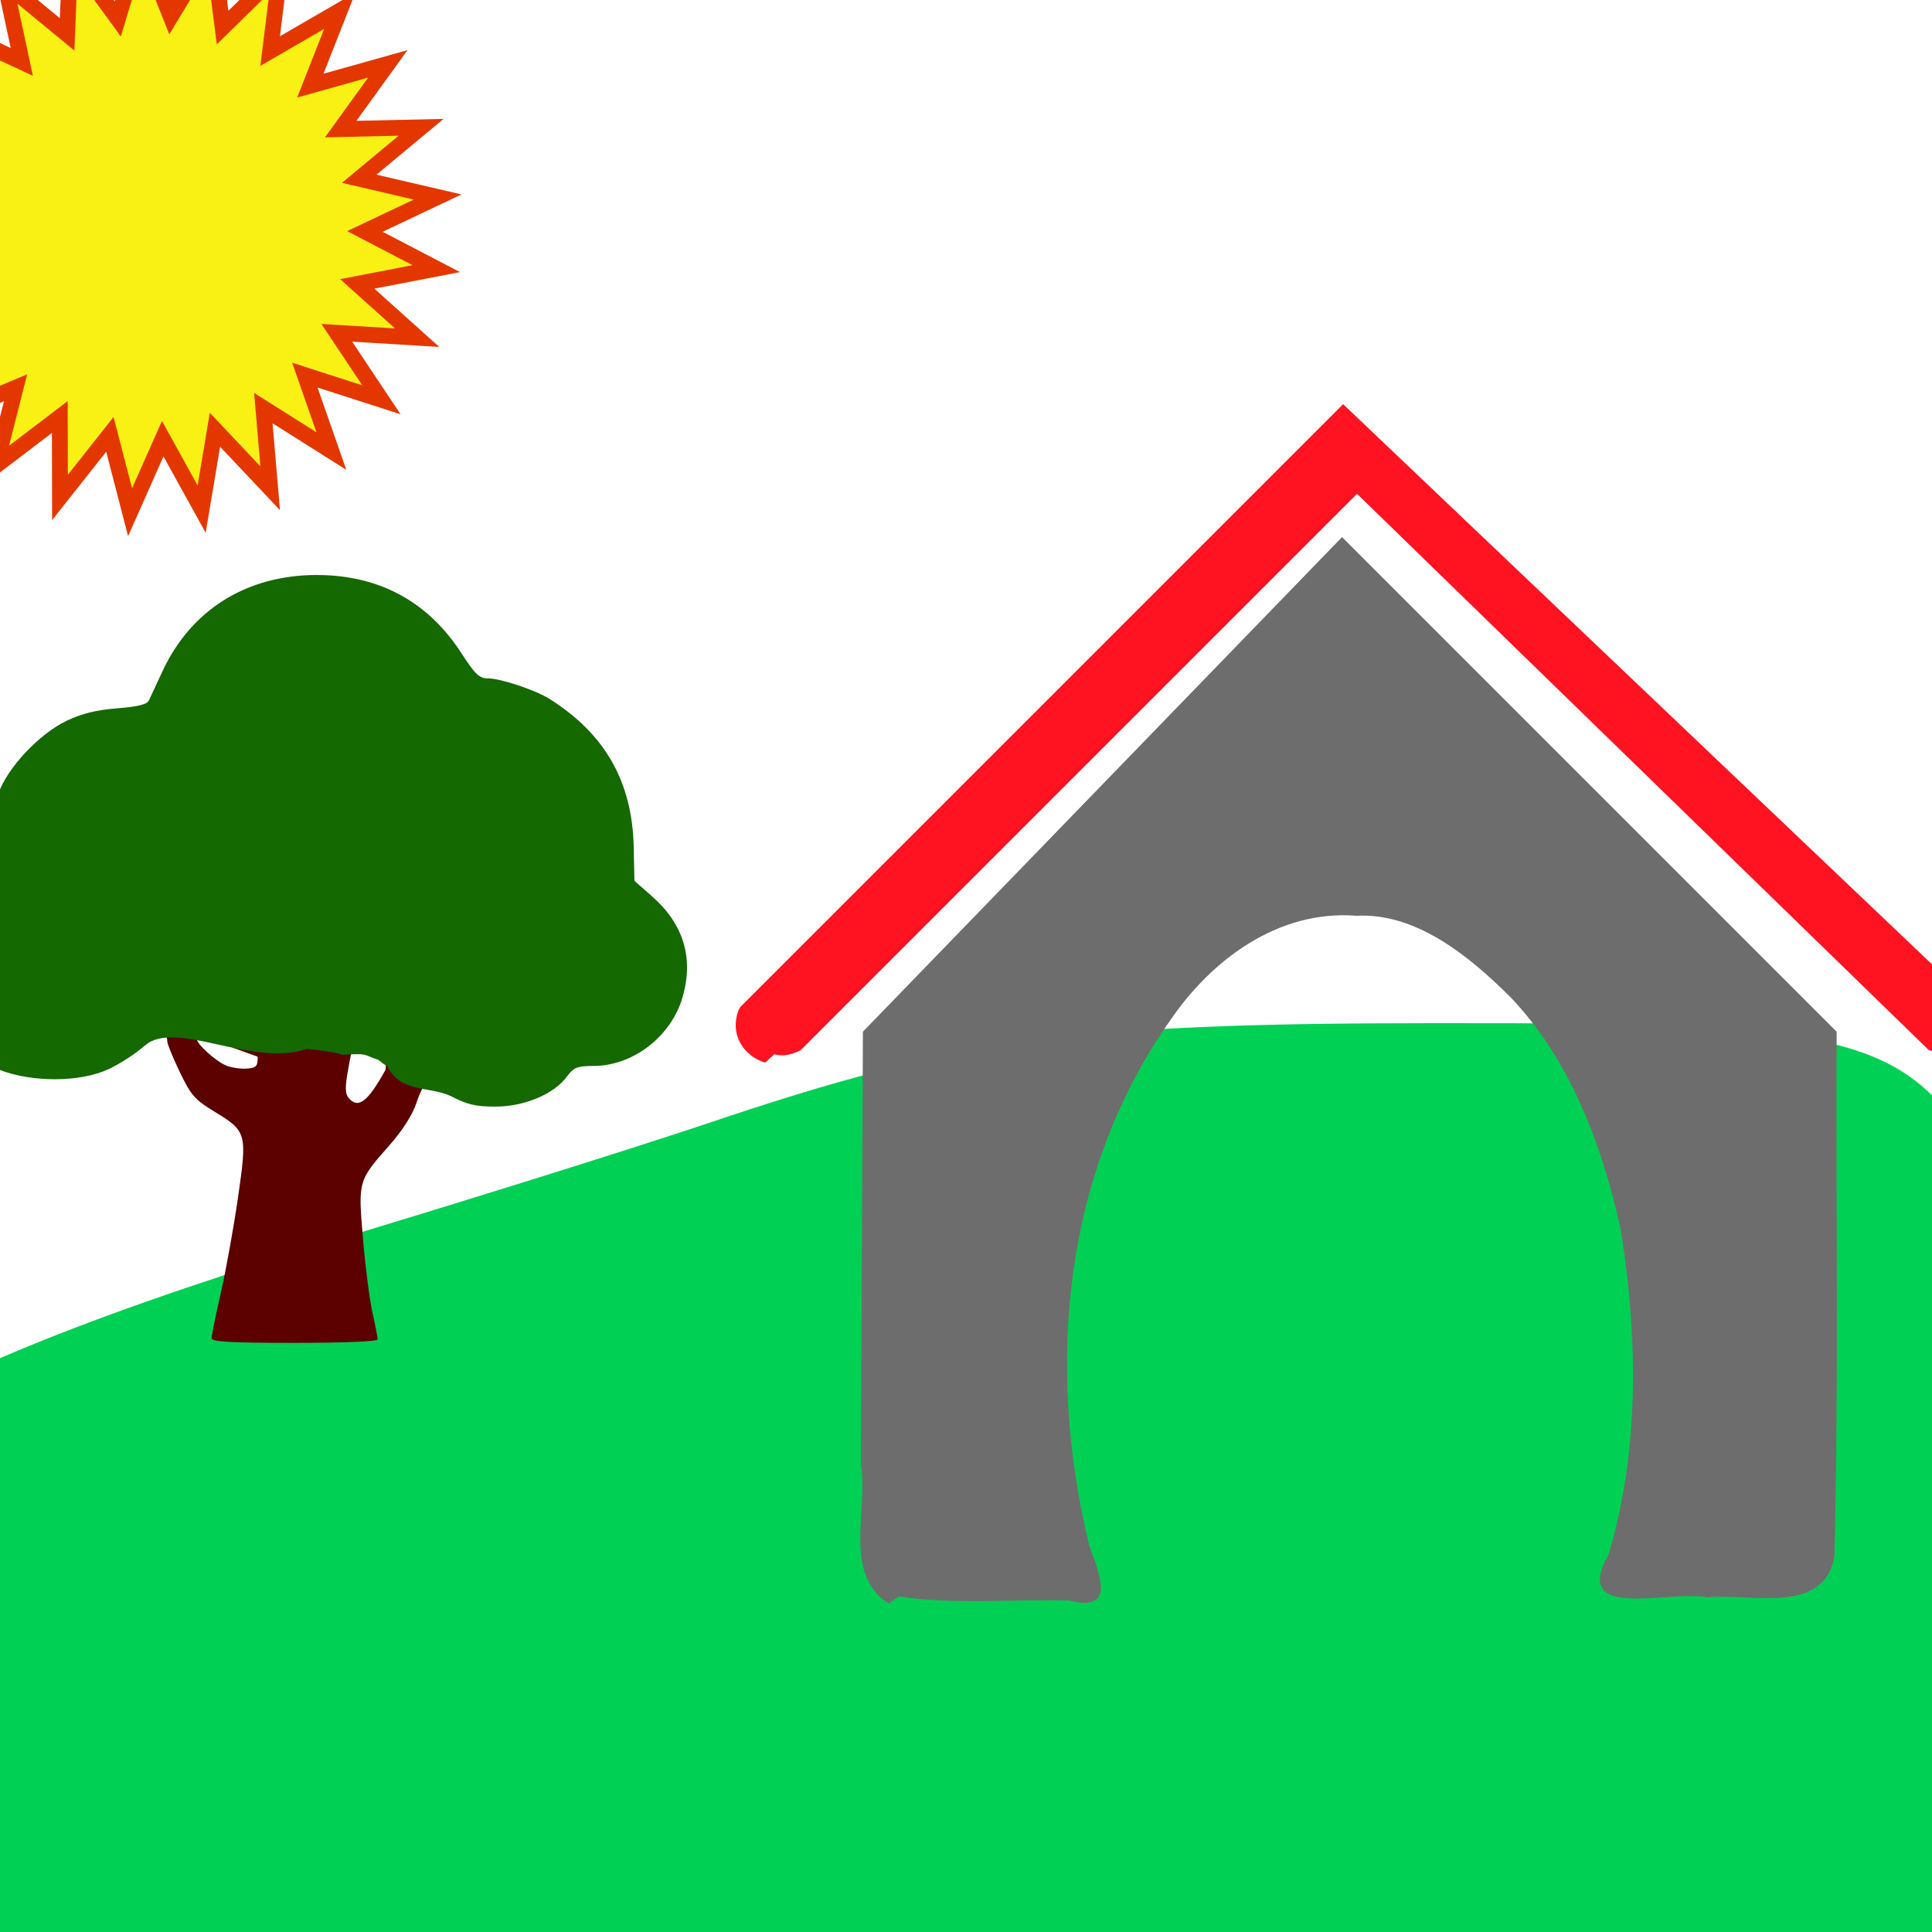 <svg version="1.1" width="100" height="100" xmlns="http://www.w3.org/2000/svg" style="background-color: rgb(138, 241, 255);" viewBox="0 0 100 100"><svg width="100" height="100" version="1.1" viewBox="0 0 100 100" data-fname="mam-bisonte_2.svg" ica="0" style="background-color: rgb(138, 241, 255);"><g transform="translate(-60,-5) scale(2.1,2.1) rotate(0,50,50)" scale="2.1" xtranslate="-60" ytranslate="-5"><path d="m22 74c-1.6-.83-1.9-1.6-2.2-7.1-.47-8.2-.56-7.5 1.3-10 1.2-1.8 1.6-2.6 1.6-3.2-.024-1.2-1.4-6.3-1.7-6.3-.13-.028-.44.62-.68 1.4-1 3.5-4.5 6.8-7.6 7.4-1.7.33-2.7-.75-1.9-2.2.5-.98.75-1.1 3.9-2.1 1.8-.58 2.7-1 3.1-1.5.59-.75 1.4-3.2 1.7-5.1s.89-3.7 1.5-4.6c.31-.45 1.4-1.4 2.3-2 3.2-2.2 6.9-3.7 13-5.6 3.2-.96 7.5-2.3 9.6-3 6.2-2.1 9-2.5 18-2.5 11-.014 12 .25 14 4.6 1.4 2.7 2.2 3.9 2.5 3.9.12 0 .72-.42 1.3-.93 1.2-.99 1.6-1 1.8-.23.16.87.59 1.2 1.7 1.2 2.3.012 4.2 1.6 4.9 4 .58 1.9.76 5.1.5 8.5-.28 3.7-.65 5.4-1.5 7.1-.73 1.4-1.2 1.8-3.2 2.5-2.2.77-2.4 1.2-3.3 5.6-.37 1.9-.73 3.6-.79 3.7-.25.7-.95-.077-2.1-2.4-2.7-5.2-3.8-6.4-5.7-6.1-.57.085-2.5.74-4.2 1.4-1.8.71-3.8 1.4-4.5 1.6-1.9.46-2.7 1-3.3 2.3-.44.91-.52 1.4-.4 2.6.13 1.3.29 1.6 1.3 2.7 1.3 1.3 1.5 2 .74 2.7-1.5 1.3-3.9 1.6-5.9.73-1.8-.8-1.9-.94-1.7-4.1.18-3.8.093-4-1.5-4.5-1.6-.45-2-1.3-2-4.2 0-1.3-.12-2.2-.33-2.3-.2-.16-2.5-.31-5.7-.36l-5.4-.086-2.2-1.1c-2.2-1.1-2.2-1.1-2.9-.66-.37.25-1 .6-1.4.77-.45.2-1.1 1.1-1.9 2.4-.96 1.6-1.2 2.3-1.2 3.2.023 2.4 1.5 5.1 4.5 8.2 1.1 1.2 2 2.2 2 2.3 0 .33-1.7.97-3.1 1.2-2 .26-2.3-.038-2.4-2.3-.14-2.2-.64-3.3-3.4-7.2l-1.6-2.3.17-2.2c.21-2.7-2e-4-2.7-1.8-.15-2.5 3.6-3.1 5-3.3 7.1-.1 1.6-.028 2.1.52 3.3.36.77 1.2 2 1.9 2.7.67.69 1.2 1.4 1.2 1.5 0 .68-2.9.74-4.2.083z" style="fill: rgb(0, 209, 84);" idkol="ikol0"/></g></svg><svg height="100" viewBox="0 0 100 100" width="100" version="1.1" data-fname="sol_5.svg" ica="1" style="background-color: rgb(138, 241, 255);"><g id="g4521" transform="translate(-12,-8.5) scale(0.4,0.4) rotate(0,50,50)" scale="0.4" xtranslate="-12" ytranslate="-8.5"><path style="fill:#faf114" d="m79.354 72.98-9.91-3.193 3.437 9.828-8.805-5.557.885 10.374-7.146-7.572-1.723 10.268-5.038-9.111-4.223 9.517-2.614-10.078-6.457 8.168-.026-10.412-8.285 6.306 2.564-10.091-9.593 4.047 4.994-9.136-10.298 1.534 7.109-7.607-10.356-1.075 8.777-5.6-9.763-3.617 9.894-3.242-8.557-5.931 10.389-.679-6.813-7.873 10.232 1.926-4.641-9.32 9.432 4.41-2.178-10.181 8.039 6.617.423-10.403 6.14 8.408 2.996-9.971 3.857 9.671 5.382-8.913 1.33 10.326 7.429-7.294-1.28 10.333 9.01-5.217-3.809 9.69 10.024-2.813-6.099 8.438 10.409-.231-8.006 6.656 10.14 2.364-9.41 4.456 9.233 4.812-10.222 1.976 7.746 6.957-10.393-.628z" idkol="ikol0"/><path style="fill:#e43700;" d="m48.104 10.629-3.248 10.809-6.656-9.115-.459 11.277-8.715-7.172 2.361 11.037-10.223-4.781 5.029 10.102-11.09-2.086 7.385 8.533-11.262.736 9.277 6.43-10.727 3.514 10.584 3.92-9.516 6.072 11.227 1.164-7.705 8.246 11.164-1.664-5.414 9.904 10.398-4.387-2.779 10.939 8.98-6.834.027 11.285 7-8.854 2.832 10.924 4.578-10.314 5.461 9.875 1.869-11.129 7.746 8.207-.959-11.244 9.543 6.023-3.725-10.654 10.742 3.461-1.627-2.441-4.633-6.951 11.268.682-8.396-7.541 11.08-2.143-10.008-5.217 10.199-4.83-10.992-2.562 8.68-7.215-11.283.25 6.611-9.146-10.867 3.049 4.129-10.504-9.766 5.656 1.387-11.201-8.055 7.906-1.441-11.193-5.834 9.662-4.18-10.484zm.271 6.209 3.531 8.857 4.932-8.166 1.217 9.461 6.805-6.682-1.172 9.465 8.254-4.779-3.488 8.875 9.182-2.576-5.588 7.731 9.535-.213-7.334 6.098 9.287 2.166-8.617 4.08 8.459 4.408-9.365 1.81 7.096 6.371-9.52-.574 5.287 7.936-9.076-2.924 3.147 9.002-8.065-5.09.811 9.502-6.545-6.936-1.578 9.404-4.615-8.346-3.867 8.717-2.394-9.23-5.916 7.482-.021-9.537-7.59 5.775 2.35-9.244-8.787 3.707 4.574-8.367-9.434 1.404 6.512-6.969-9.486-.984 8.041-5.129-8.945-3.312 9.065-2.971-7.838-5.432 9.516-.623-6.24-7.211 9.371 1.764-4.252-8.537 8.641 4.041-1.996-9.328 7.365 6.062.387-9.527 5.623 7.701 2.746-9.133z" idkol="ikol1"/></g></svg><svg height="100" viewBox="0 0 100 100" width="100" version="1.1" data-fname="arbol-3_5.svg" ica="2" style="background-color: rgb(138, 241, 255);"><g transform="translate(-9.5,25) scale(0.5,0.5) rotate(0,50,50)" scale="0.5" xtranslate="-9.5" ytranslate="25"><path style="fill:#5c0000" d="m40.902 88.526c0-.267.431-2.373.957-4.681.526-2.308 1.325-6.741 1.775-9.85.97-6.702.921-6.881-2.464-8.937-1.998-1.214-2.409-1.685-3.557-4.08-.714-1.489-1.298-2.918-1.298-3.174 0-1.048-.881-.877-2.357.457 20.842-32.227 49.625-6.326 31.591 5.147-1.199-.631-2.32-1.146-2.492-1.146-.172 0-.601.868-.953 1.928-.397 1.196-1.435 2.829-2.73 4.299-3.326 3.774-3.306 3.706-2.798 9.756.241 2.874.682 6.311.98 7.638s.541 2.573.541 2.771c0 .213-3.5.358-8.598.358-6.69 0-8.598-.108-8.598-.485zm18.014-27.794c1.017-11.759-1.945-11.219-3.901.125-.303 1.687-.287 2.363.066 2.789.988 1.191 1.998.423 3.835-2.914zm-13.237-1.338-5.254-1.906c-.588-.156-1.051-.124-1.051.073 0 .533 1.976 2.311 3.057 2.751.525.214 1.471.353 2.102.309 1.001-.07 1.146-.226 1.146-1.227z" idkol="ikol0"/><path style="fill:#146900" d="m51.793 9.523c-7.238 0-13.01 3.594-15.957 9.935-.635 1.366-1.277 2.743-1.428 3.059-.193.405-1.161.642-3.291.809-2.138.167-3.657.542-5.215 1.287-2.845 1.36-6.126 4.85-7.057 7.508-.51 1.457-1.072 2.216-2.232 3.018-2.271 1.569-4.322 3.994-5.443 6.438-1.366 2.975-1.402 7.944-.082 11.32 1.232 3.154 4.686 6.609 7.84 7.842 3.419 1.336 8.375 1.308 11.32-.064 1.181-.551 2.851-1.637 3.711-2.414 3.185-2.826 11.159 2.294 16.8.317 0 0 2.826.276 3.698.615 2.786-.179 2.098.005 3.715.521.001.003.001.006.002.01.009.003.816.66.892.605 1.328 2.77 4.176 2.111 6.485 3.078 1.793 0.943 2.634 1.147 4.74 1.147 2.992 0 6.044-1.28 7.391-3.102.71-.96 1.063-1.102 2.75-1.105 4.105-.008 8.041-3.043 9.225-7.113 1.177-4.048.114-7.565-3.158-10.445l-1.824-1.605-.074-3.504c-.144-6.728-2.954-11.687-8.675-15.305-1.48-.936-5.097-2.148-6.405-2.148-.9 0-1.333-.41-2.754-2.607-3.462-5.354-8.533-8.095-14.974-8.095z" idkol="ikol1"/></g></svg><svg width="100" height="100" version="1.1" viewBox="0 0 100 100" data-fname="edif-caseta_0.svg" ica="3" style="background-color: rgb(138, 241, 255);"><g transform="translate(30,11) scale(0.8,0.8) rotate(0,50,50)" scale="0.8" xtranslate="30" ytranslate="11"><path d="m20 90c-3-1.9-1.3-6.1-1.8-9l.13-28 31-32 32 32c-.058 11 .14 23-.15 34-.73 3.8-5.5 2.3-8.2 2.6-2.5-.5-8.9 1.6-6.4-2.8 2-6.7 1.9-14 .78-21-1.2-5.5-3.3-11-7.1-15-2.8-2.8-6.2-5.5-10-5.3-5.1-.4-9.4 2.9-12 6.7-6.8 9.6-8.2 22-5.3 34 .67 1.9 1.8 4.4-1.3 3.6-3.7-.087-7.6.28-11-.26z" style="fill:#6d6d6d" idkol="ikol0"/><path d="m12 55c-1.1-.33-1.9-1.3-1.9-2.4 0-.45.12-.95.3-1.2l39-39 41 39c.29 1.7-1.4 3.2-3.1 2.8l-37-36-36 36c-.64.32-1.2.41-1.7.26z" style="fill:#ff1321" idkol="ikol1"/></g></svg></svg>